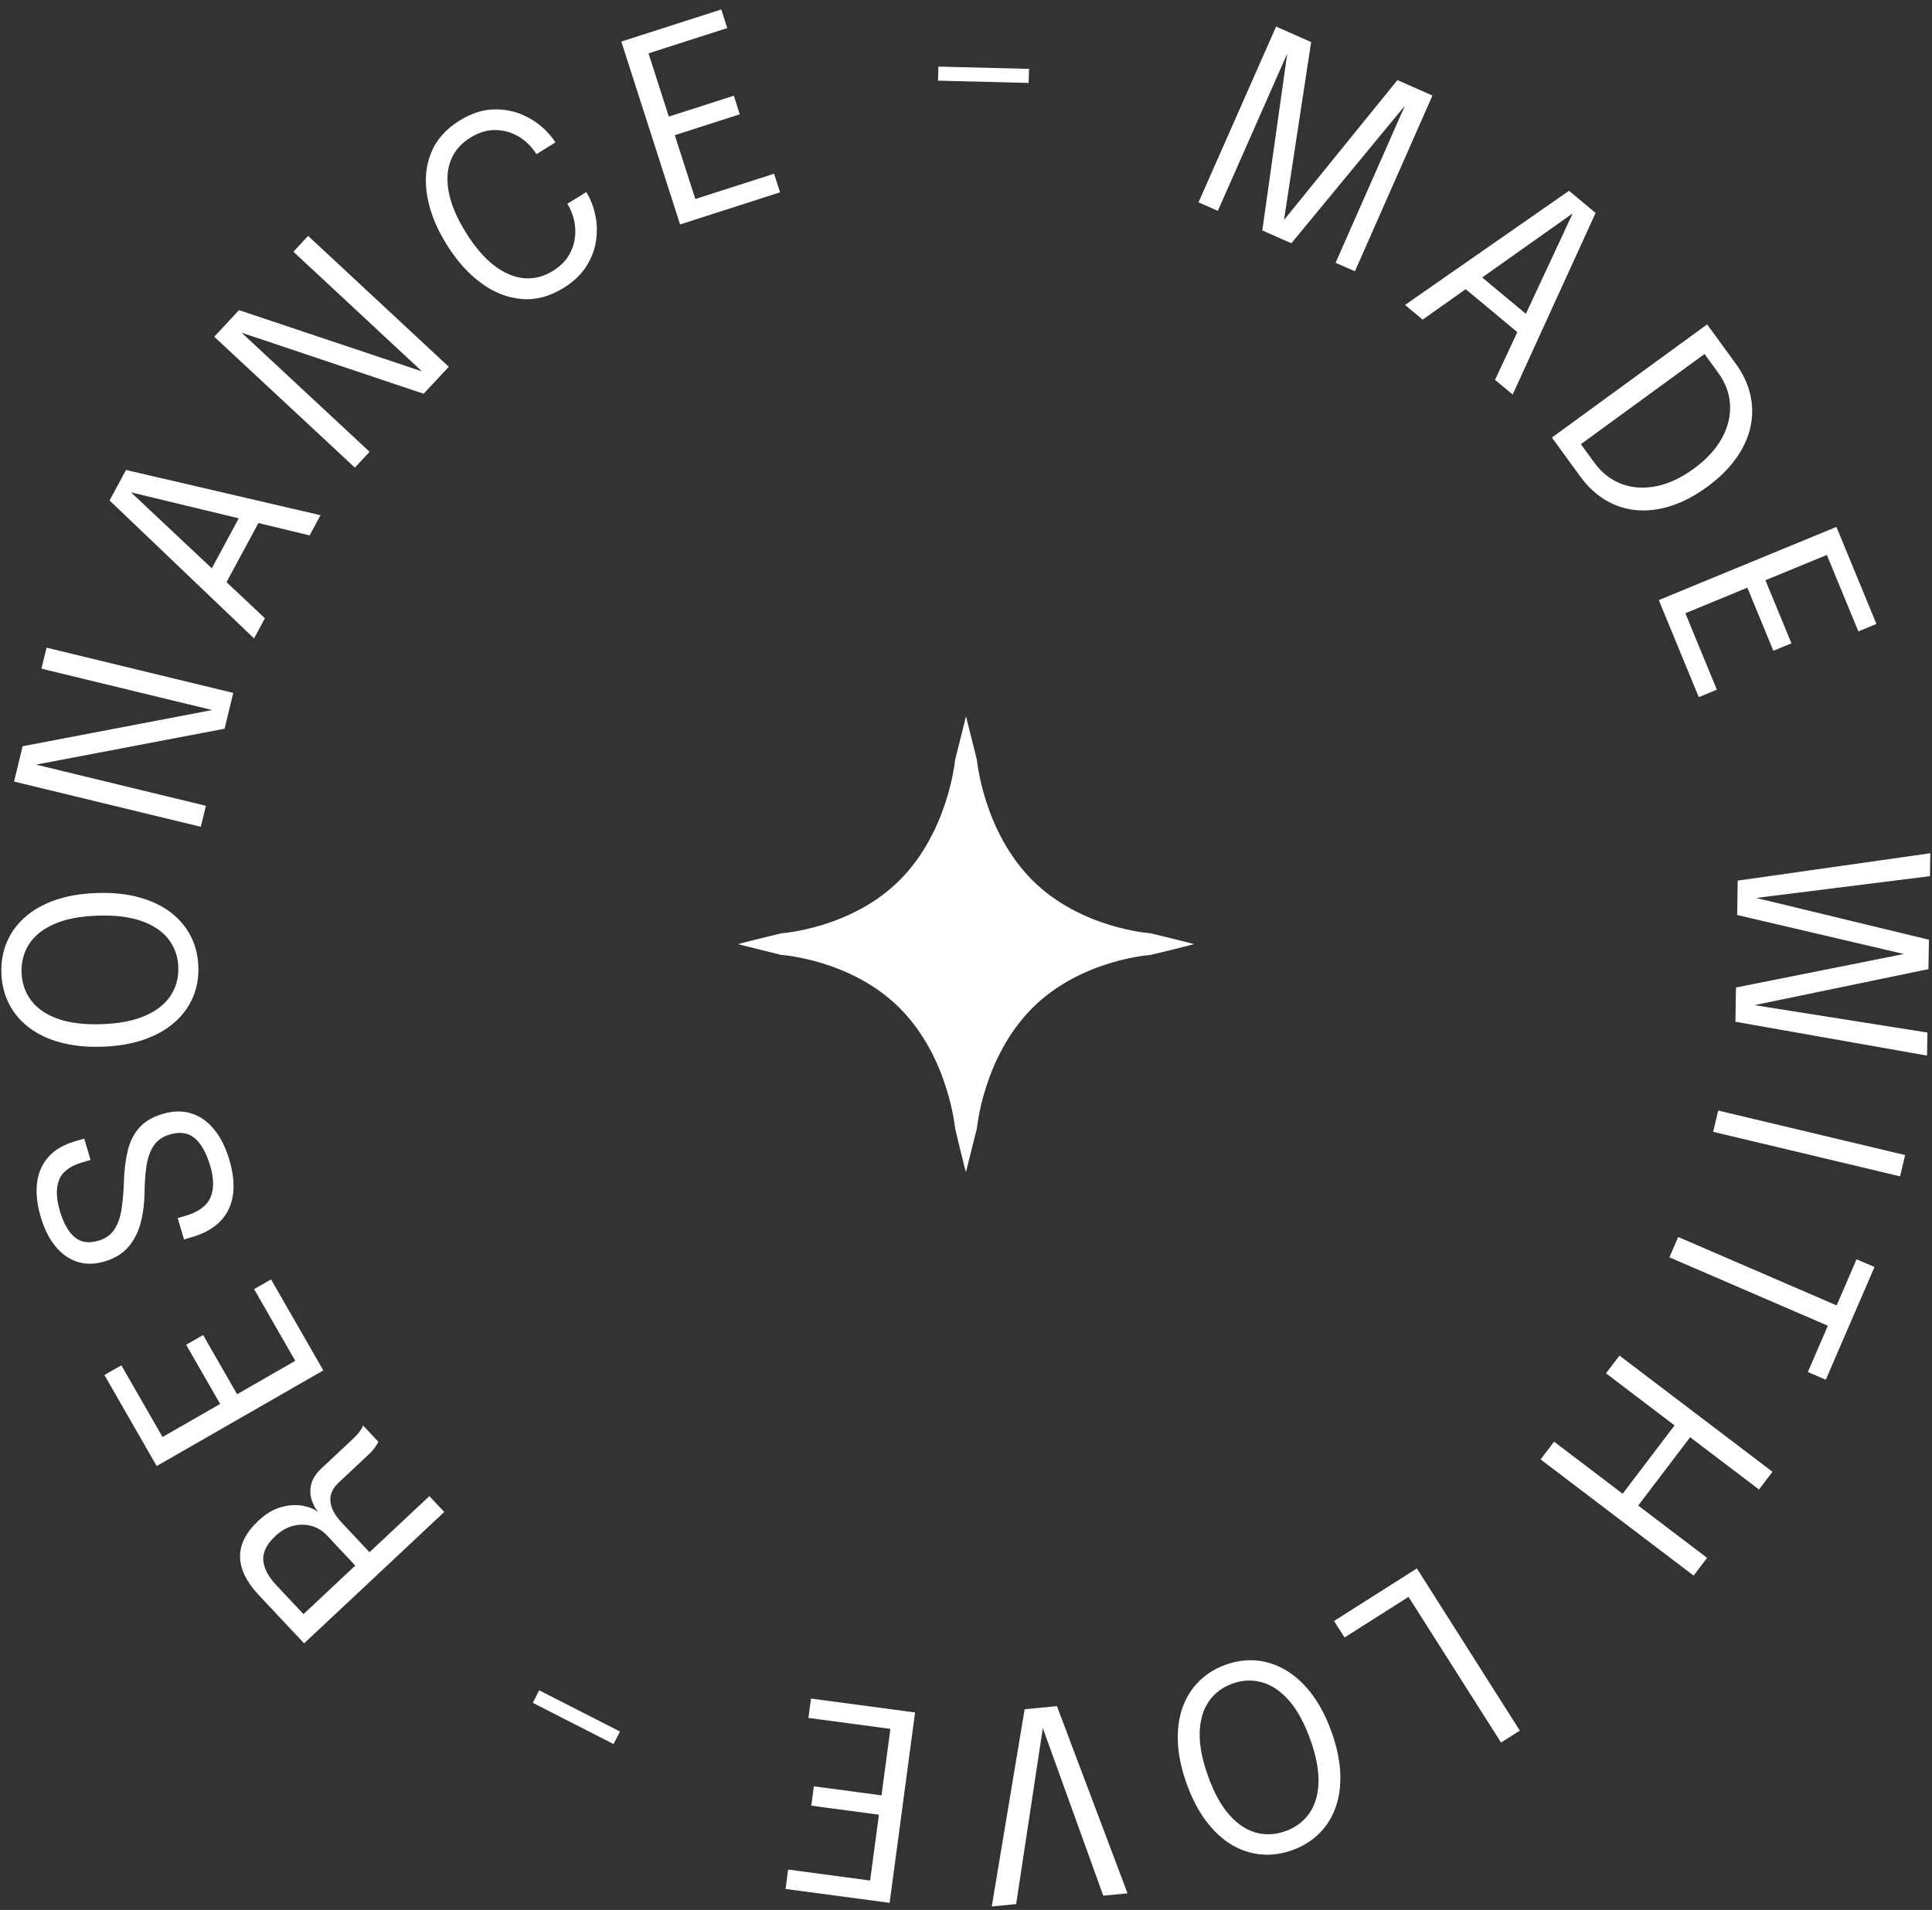 <svg 
 xmlns="http://www.w3.org/2000/svg"
 xmlns:xlink="http://www.w3.org/1999/xlink"
 width="89px" height="88px" viewBox="0 0 89 88" fill="#ffffff">
<rect x="0" y="0" width="89" height="88" fill="#333333" stroke="none"/>
<path fill-rule="evenodd"
 d="M84.156,25.568 L81.326,26.734 L82.525,29.641 L81.692,29.984 L80.494,27.077 L77.637,28.255 L79.089,31.777 L78.257,32.120 L76.414,27.649 L84.597,24.277 L86.440,28.748 L85.608,29.091 L84.156,25.568 ZM79.964,21.133 C79.628,21.600 79.185,22.036 78.632,22.439 C78.079,22.842 77.529,23.131 76.982,23.308 C76.435,23.484 75.907,23.550 75.400,23.507 C74.893,23.463 74.419,23.312 73.977,23.052 C73.535,22.792 73.142,22.427 72.798,21.955 L71.490,20.161 L78.641,14.947 L79.949,16.740 C80.293,17.212 80.521,17.698 80.633,18.198 C80.746,18.698 80.746,19.195 80.634,19.690 C80.522,20.185 80.299,20.665 79.964,21.133 ZM79.151,17.174 L78.522,16.311 L72.825,20.465 L73.454,21.328 C73.789,21.787 74.201,22.109 74.690,22.294 C75.179,22.479 75.711,22.517 76.283,22.406 C76.856,22.295 77.435,22.027 78.020,21.600 C78.608,21.171 79.042,20.701 79.321,20.191 C79.600,19.681 79.725,19.165 79.696,18.644 C79.667,18.123 79.486,17.632 79.151,17.174 ZM68.871,17.502 L69.897,15.303 L67.519,13.323 L65.537,14.726 L64.726,14.050 L72.278,8.791 L73.504,9.812 L69.683,18.178 L68.871,17.502 ZM72.450,9.830 L68.279,12.785 L70.291,14.460 L72.450,9.830 ZM61.526,12.107 L64.721,4.865 L59.489,11.208 L58.150,10.617 L59.299,2.467 L56.102,9.714 L55.212,9.322 L58.785,1.225 L60.399,1.937 L59.149,10.136 L64.374,3.690 L65.988,4.402 L62.416,12.499 L61.526,12.107 ZM47.556,46.445 C45.289,48.713 45.004,52.000 45.000,52.000 C44.996,52.000 44.499,53.997 44.500,53.996 C44.471,53.996 44.004,52.000 44.000,52.000 C43.996,52.000 43.710,48.713 41.444,46.445 C39.213,44.212 36.000,43.997 36.000,44.000 C35.998,44.000 33.976,43.500 33.999,43.500 C34.014,43.484 35.998,43.000 36.000,43.000 C36.000,43.002 39.213,42.787 41.444,40.555 C43.710,38.286 43.996,35.000 44.000,35.000 C44.004,35.000 44.500,33.009 44.500,33.004 C44.500,33.001 44.996,35.000 45.000,35.000 C45.004,35.000 45.289,38.286 47.556,40.555 C49.787,42.787 53.000,43.002 53.000,43.000 C53.002,43.000 55.001,43.484 55.001,43.500 C55.001,43.515 53.002,44.000 53.000,44.000 C53.000,43.997 49.787,44.212 47.556,46.445 ZM43.212,3.716 L43.228,3.068 L47.403,3.174 L47.387,3.821 L43.212,3.716 ZM28.622,1.915 L33.227,0.436 L33.502,1.293 L29.874,2.458 L30.810,5.372 L33.804,4.410 L34.079,5.267 L31.085,6.228 L32.031,9.170 L35.659,8.005 L35.934,8.862 L31.329,10.341 L28.622,1.915 ZM24.545,78.458 L24.839,77.881 L28.560,79.779 L28.265,80.357 L24.545,78.458 ZM27.013,12.265 C26.774,12.645 26.423,12.979 25.961,13.266 C25.326,13.661 24.683,13.832 24.032,13.777 C23.381,13.723 22.758,13.478 22.164,13.042 C21.570,12.606 21.041,12.014 20.576,11.267 C20.109,10.516 19.811,9.779 19.684,9.055 C19.556,8.332 19.612,7.667 19.852,7.060 C20.092,6.454 20.530,5.953 21.165,5.558 C21.695,5.229 22.214,5.056 22.723,5.041 C23.232,5.026 23.701,5.118 24.132,5.317 C24.562,5.516 24.921,5.773 25.211,6.087 C25.361,6.244 25.485,6.402 25.584,6.561 L24.713,7.103 C24.656,7.012 24.582,6.912 24.491,6.803 C24.273,6.543 24.011,6.340 23.705,6.193 C23.399,6.047 23.072,5.980 22.722,5.993 C22.371,6.006 22.016,6.124 21.656,6.348 C21.235,6.610 20.939,6.954 20.769,7.381 C20.598,7.807 20.567,8.302 20.675,8.866 C20.784,9.430 21.046,10.046 21.462,10.715 C21.879,11.385 22.316,11.893 22.776,12.241 C23.235,12.589 23.694,12.782 24.153,12.819 C24.612,12.856 25.052,12.743 25.473,12.481 C25.775,12.293 26.008,12.072 26.170,11.818 C26.332,11.564 26.435,11.296 26.477,11.012 C26.520,10.729 26.511,10.447 26.450,10.167 C26.389,9.887 26.284,9.628 26.136,9.391 L27.008,8.849 C27.196,9.151 27.333,9.496 27.418,9.883 C27.504,10.270 27.517,10.669 27.459,11.080 C27.402,11.490 27.253,11.885 27.013,12.265 ZM19.516,18.142 L11.132,15.330 L17.026,20.816 L16.348,21.545 L9.869,15.515 L11.010,14.290 L19.439,17.111 L13.516,11.598 L14.195,10.869 L20.674,16.899 L19.516,18.142 ZM14.263,24.668 L11.904,24.099 L10.435,26.823 L12.204,28.486 L11.703,29.415 L5.048,23.059 L5.805,21.654 L14.765,23.738 L14.263,24.668 ZM6.033,22.684 L9.757,26.185 L10.999,23.881 L6.033,22.684 ZM10.346,33.576 L1.659,35.230 L9.485,37.127 L9.250,38.095 L0.648,36.010 L1.042,34.383 L9.773,32.715 L1.909,30.809 L2.144,29.841 L10.746,31.926 L10.346,33.576 ZM2.560,41.466 C3.116,41.275 3.754,41.167 4.474,41.145 C5.193,41.122 5.838,41.188 6.407,41.344 C6.976,41.501 7.461,41.731 7.861,42.037 C8.261,42.342 8.570,42.708 8.787,43.133 C9.005,43.558 9.122,44.029 9.138,44.545 C9.154,45.060 9.068,45.536 8.877,45.972 C8.687,46.409 8.402,46.792 8.022,47.122 C7.642,47.452 7.173,47.713 6.615,47.905 C6.057,48.097 5.418,48.204 4.698,48.227 C3.978,48.250 3.335,48.183 2.767,48.027 C2.200,47.871 1.719,47.640 1.323,47.334 C0.927,47.029 0.622,46.663 0.408,46.238 C0.195,45.812 0.080,45.344 0.064,44.832 C0.047,44.316 0.132,43.839 0.318,43.401 C0.505,42.963 0.786,42.579 1.161,42.249 C1.537,41.919 2.003,41.658 2.560,41.466 ZM1.424,46.082 C1.696,46.452 2.101,46.735 2.640,46.932 C3.178,47.129 3.853,47.215 4.665,47.189 C5.477,47.164 6.148,47.035 6.679,46.804 C7.210,46.574 7.603,46.265 7.857,45.879 C8.111,45.492 8.230,45.058 8.215,44.574 C8.199,44.082 8.051,43.653 7.771,43.285 C7.492,42.918 7.080,42.637 6.535,42.442 C5.991,42.247 5.314,42.162 4.507,42.188 C3.695,42.214 3.027,42.342 2.502,42.573 C1.977,42.803 1.590,43.111 1.342,43.495 C1.094,43.879 0.978,44.315 0.993,44.802 C1.009,45.286 1.152,45.713 1.424,46.082 ZM3.448,52.588 C3.533,52.563 3.605,52.542 3.664,52.525 C3.724,52.507 3.796,52.486 3.880,52.461 L4.171,53.445 C4.098,53.466 4.033,53.485 3.975,53.503 C3.918,53.520 3.853,53.539 3.780,53.560 C3.220,53.726 2.866,53.995 2.720,54.368 C2.574,54.741 2.586,55.217 2.758,55.796 C2.922,56.352 3.147,56.753 3.432,56.998 C3.718,57.243 4.083,57.300 4.528,57.168 C4.862,57.070 5.109,56.895 5.271,56.645 C5.433,56.395 5.542,56.086 5.598,55.719 C5.654,55.352 5.690,54.941 5.706,54.486 C5.722,53.935 5.781,53.447 5.883,53.023 C5.985,52.599 6.162,52.244 6.416,51.958 C6.669,51.672 7.032,51.460 7.504,51.320 C7.975,51.181 8.411,51.174 8.812,51.300 C9.212,51.425 9.562,51.670 9.861,52.034 C10.161,52.398 10.396,52.870 10.568,53.449 C10.741,54.036 10.796,54.565 10.734,55.036 C10.671,55.507 10.484,55.909 10.174,56.243 C9.864,56.577 9.429,56.826 8.869,56.992 C8.792,57.015 8.727,57.034 8.673,57.050 C8.619,57.066 8.554,57.085 8.477,57.108 L8.186,56.124 C8.259,56.102 8.321,56.084 8.370,56.069 C8.420,56.055 8.484,56.036 8.560,56.013 C9.147,55.840 9.525,55.561 9.693,55.178 C9.861,54.794 9.858,54.309 9.685,53.722 C9.505,53.116 9.266,52.689 8.967,52.439 C8.668,52.190 8.287,52.134 7.822,52.271 C7.496,52.367 7.251,52.537 7.087,52.779 C6.923,53.022 6.812,53.323 6.754,53.682 C6.695,54.041 6.664,54.449 6.661,54.904 C6.655,55.419 6.596,55.894 6.483,56.330 C6.370,56.766 6.181,57.139 5.916,57.449 C5.651,57.759 5.282,57.984 4.810,58.123 C4.350,58.259 3.928,58.262 3.543,58.132 C3.158,58.002 2.823,57.760 2.539,57.406 C2.255,57.052 2.034,56.608 1.877,56.075 C1.710,55.511 1.652,54.996 1.704,54.528 C1.755,54.060 1.924,53.660 2.212,53.326 C2.499,52.993 2.911,52.747 3.448,52.588 ZM7.487,66.210 L10.142,64.687 L8.576,61.960 L9.357,61.512 L10.922,64.239 L13.602,62.700 L11.705,59.396 L12.486,58.948 L14.894,63.142 L7.218,67.548 L4.810,63.354 L5.590,62.906 L7.487,66.210 ZM12.967,69.436 C13.329,69.340 13.662,69.322 13.964,69.381 C14.266,69.441 14.499,69.539 14.661,69.677 C14.525,69.509 14.423,69.313 14.353,69.090 C14.284,68.867 14.279,68.632 14.338,68.385 C14.397,68.138 14.556,67.893 14.815,67.649 C15.055,67.425 15.299,67.196 15.549,66.962 C15.798,66.728 16.044,66.497 16.286,66.270 C16.412,66.152 16.514,66.038 16.592,65.925 C16.671,65.813 16.714,65.729 16.721,65.673 L17.427,66.426 C17.409,66.481 17.362,66.563 17.288,66.671 C17.214,66.779 17.112,66.894 16.984,67.014 C16.759,67.225 16.530,67.439 16.297,67.658 C16.063,67.877 15.833,68.093 15.605,68.307 C15.319,68.575 15.191,68.865 15.221,69.177 C15.250,69.490 15.420,69.811 15.729,70.140 L17.022,71.519 L19.780,68.933 L20.465,69.664 L14.009,75.718 L11.907,73.477 C11.352,72.885 11.069,72.303 11.059,71.731 C11.049,71.159 11.332,70.604 11.906,70.065 C12.251,69.742 12.604,69.532 12.967,69.436 ZM12.728,73.037 L13.980,74.371 L16.366,72.134 L15.064,70.747 C14.862,70.531 14.625,70.385 14.352,70.308 C14.080,70.232 13.799,70.230 13.508,70.303 C13.217,70.375 12.943,70.532 12.686,70.773 C12.286,71.148 12.100,71.520 12.128,71.888 C12.156,72.257 12.356,72.640 12.728,73.037 ZM40.084,86.645 L40.489,83.612 L37.373,83.196 L37.492,82.304 L40.608,82.720 L41.017,79.657 L37.241,79.153 L37.360,78.261 L42.154,78.901 L40.982,87.673 L36.188,87.033 L36.307,86.141 L40.084,86.645 ZM48.689,78.610 L51.941,87.235 L50.824,87.343 L48.039,79.623 L46.810,87.731 L45.687,87.840 L47.201,78.754 L48.689,78.610 ZM55.229,77.470 C55.567,77.132 55.978,76.876 56.464,76.702 C56.950,76.527 57.430,76.463 57.903,76.510 C58.377,76.556 58.829,76.710 59.261,76.969 C59.692,77.229 60.085,77.594 60.439,78.066 C60.793,78.538 61.092,79.113 61.336,79.791 C61.579,80.468 61.714,81.101 61.740,81.689 C61.766,82.276 61.695,82.806 61.526,83.276 C61.357,83.747 61.104,84.150 60.765,84.484 C60.426,84.818 60.015,85.072 59.533,85.245 C59.047,85.419 58.568,85.485 58.093,85.443 C57.619,85.401 57.167,85.252 56.737,84.996 C56.307,84.740 55.916,84.377 55.562,83.907 C55.208,83.437 54.909,82.863 54.665,82.186 C54.423,81.508 54.287,80.875 54.261,80.285 C54.234,79.696 54.304,79.163 54.471,78.689 C54.639,78.214 54.891,77.808 55.229,77.470 ZM55.649,81.833 C55.923,82.597 56.251,83.193 56.632,83.622 C57.014,84.050 57.425,84.323 57.867,84.441 C58.309,84.558 58.759,84.535 59.219,84.370 C59.674,84.206 60.036,83.938 60.304,83.565 C60.572,83.193 60.717,82.720 60.738,82.147 C60.760,81.574 60.633,80.906 60.359,80.142 C60.084,79.377 59.755,78.778 59.372,78.344 C58.989,77.910 58.574,77.632 58.128,77.510 C57.683,77.387 57.232,77.407 56.777,77.571 C56.313,77.737 55.950,78.010 55.687,78.389 C55.424,78.769 55.283,79.247 55.265,79.825 C55.248,80.403 55.376,81.073 55.649,81.833 ZM65.270,72.266 L70.013,79.737 L69.147,80.287 L64.886,73.576 L61.937,75.447 L61.455,74.687 L65.270,72.266 ZM74.749,68.824 L77.141,65.675 L73.983,63.276 L74.604,62.459 L81.652,67.812 L81.031,68.629 L77.858,66.220 L75.466,69.368 L78.639,71.778 L78.019,72.595 L70.970,67.242 L71.591,66.425 L74.749,68.824 ZM76.903,57.931 L77.308,56.994 L84.607,60.147 L85.525,58.021 L86.351,58.378 L84.107,63.572 L83.281,63.215 L84.202,61.083 L76.903,57.931 ZM79.151,51.168 L87.761,53.219 L87.528,54.199 L78.918,52.148 L79.151,51.168 ZM79.970,45.499 L87.707,43.956 L80.025,42.158 L80.050,40.574 L88.923,39.313 L88.906,40.369 L80.905,41.373 L88.858,43.297 L88.836,44.653 L80.825,46.312 L88.789,47.574 L88.772,48.636 L79.945,47.077 L79.970,45.499 Z"/>
</svg>